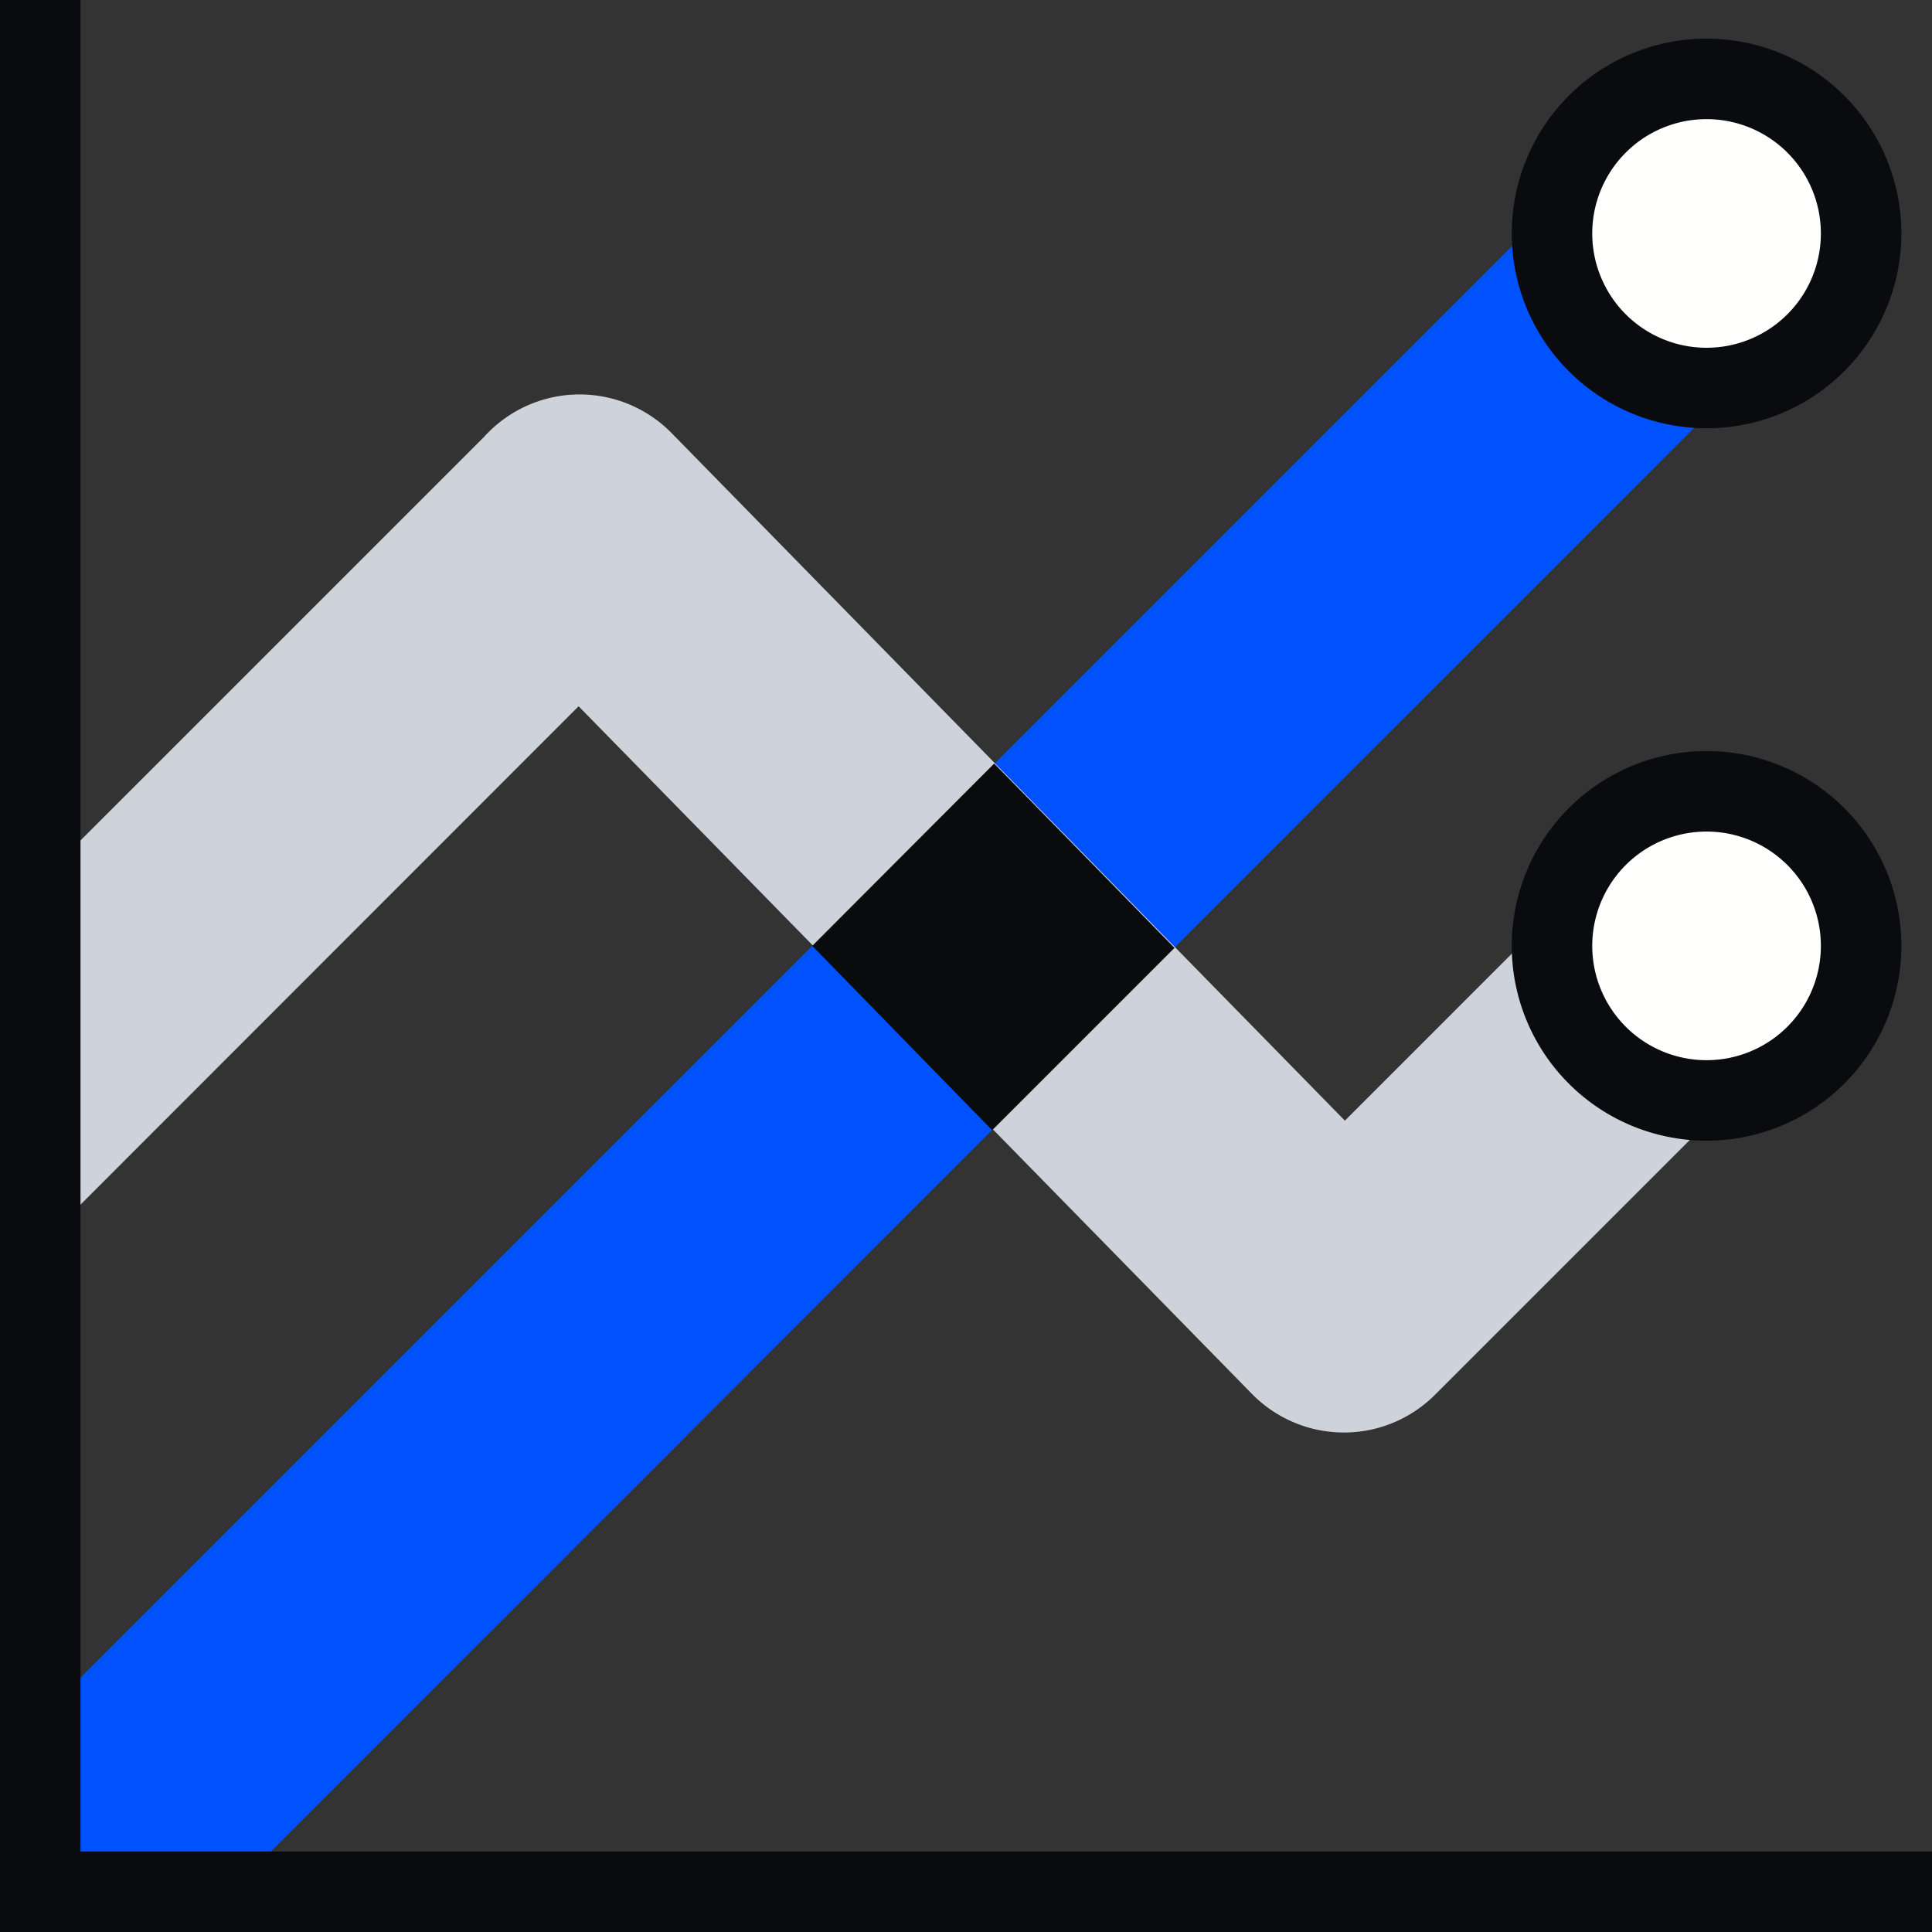 <svg xmlns="http://www.w3.org/2000/svg" fill="none" viewBox="0 0 48 48"><rect x="0" y="0" width="48" height="48" fill="#333333" stroke="none"/><path fill="#0052FF" d="m1.05 46.44.01-3.82L40.14 3.54l4.52 4.52L5.8 46.93z"/><path fill="#CED2DB" fill-rule="evenodd" d="M16.686 10.76a3.2 3.2 0 0 0-4.663.098L0 22.88v9.05l14.375-14.383L31.103 34.63a3.2 3.2 0 0 0 4.549.023l9.5-9.5a3.2 3.2 0 1 0-4.526-4.525l-7.213 7.214z" clip-rule="evenodd"/><path fill="#FFFFFE" d="M42.399 27.34a3.84 3.84 0 1 0 0-7.68 3.84 3.84 0 0 0 0 7.68"/><path fill="#0A0B0E" fill-rule="evenodd" d="M42.399 20.66a2.84 2.84 0 1 0 0 5.68 2.84 2.84 0 0 0 0-5.68m-4.84 2.84a4.84 4.84 0 1 1 9.68 0 4.84 4.84 0 0 1-9.68 0" clip-rule="evenodd"/><path fill="#FFFFFE" d="M42.399 9.64a3.84 3.84 0 1 0 0-7.68 3.84 3.84 0 0 0 0 7.68"/><path fill="#0A0B0E" fill-rule="evenodd" d="M42.399 2.96a2.84 2.84 0 1 0 0 5.68 2.84 2.84 0 0 0 0-5.68m-4.84 2.84a4.84 4.84 0 1 1 9.68 0 4.84 4.84 0 0 1-9.68 0" clip-rule="evenodd"/><path fill="#0A0B0D" d="m24.65 28.08 4.53-4.53-4.48-4.58-4.52 4.53z"/><path fill="#0A0B0E" d="M2 0H0v48h2z"/><path fill="#0A0B0E" d="M48 48v-2H0v2z"/></svg>